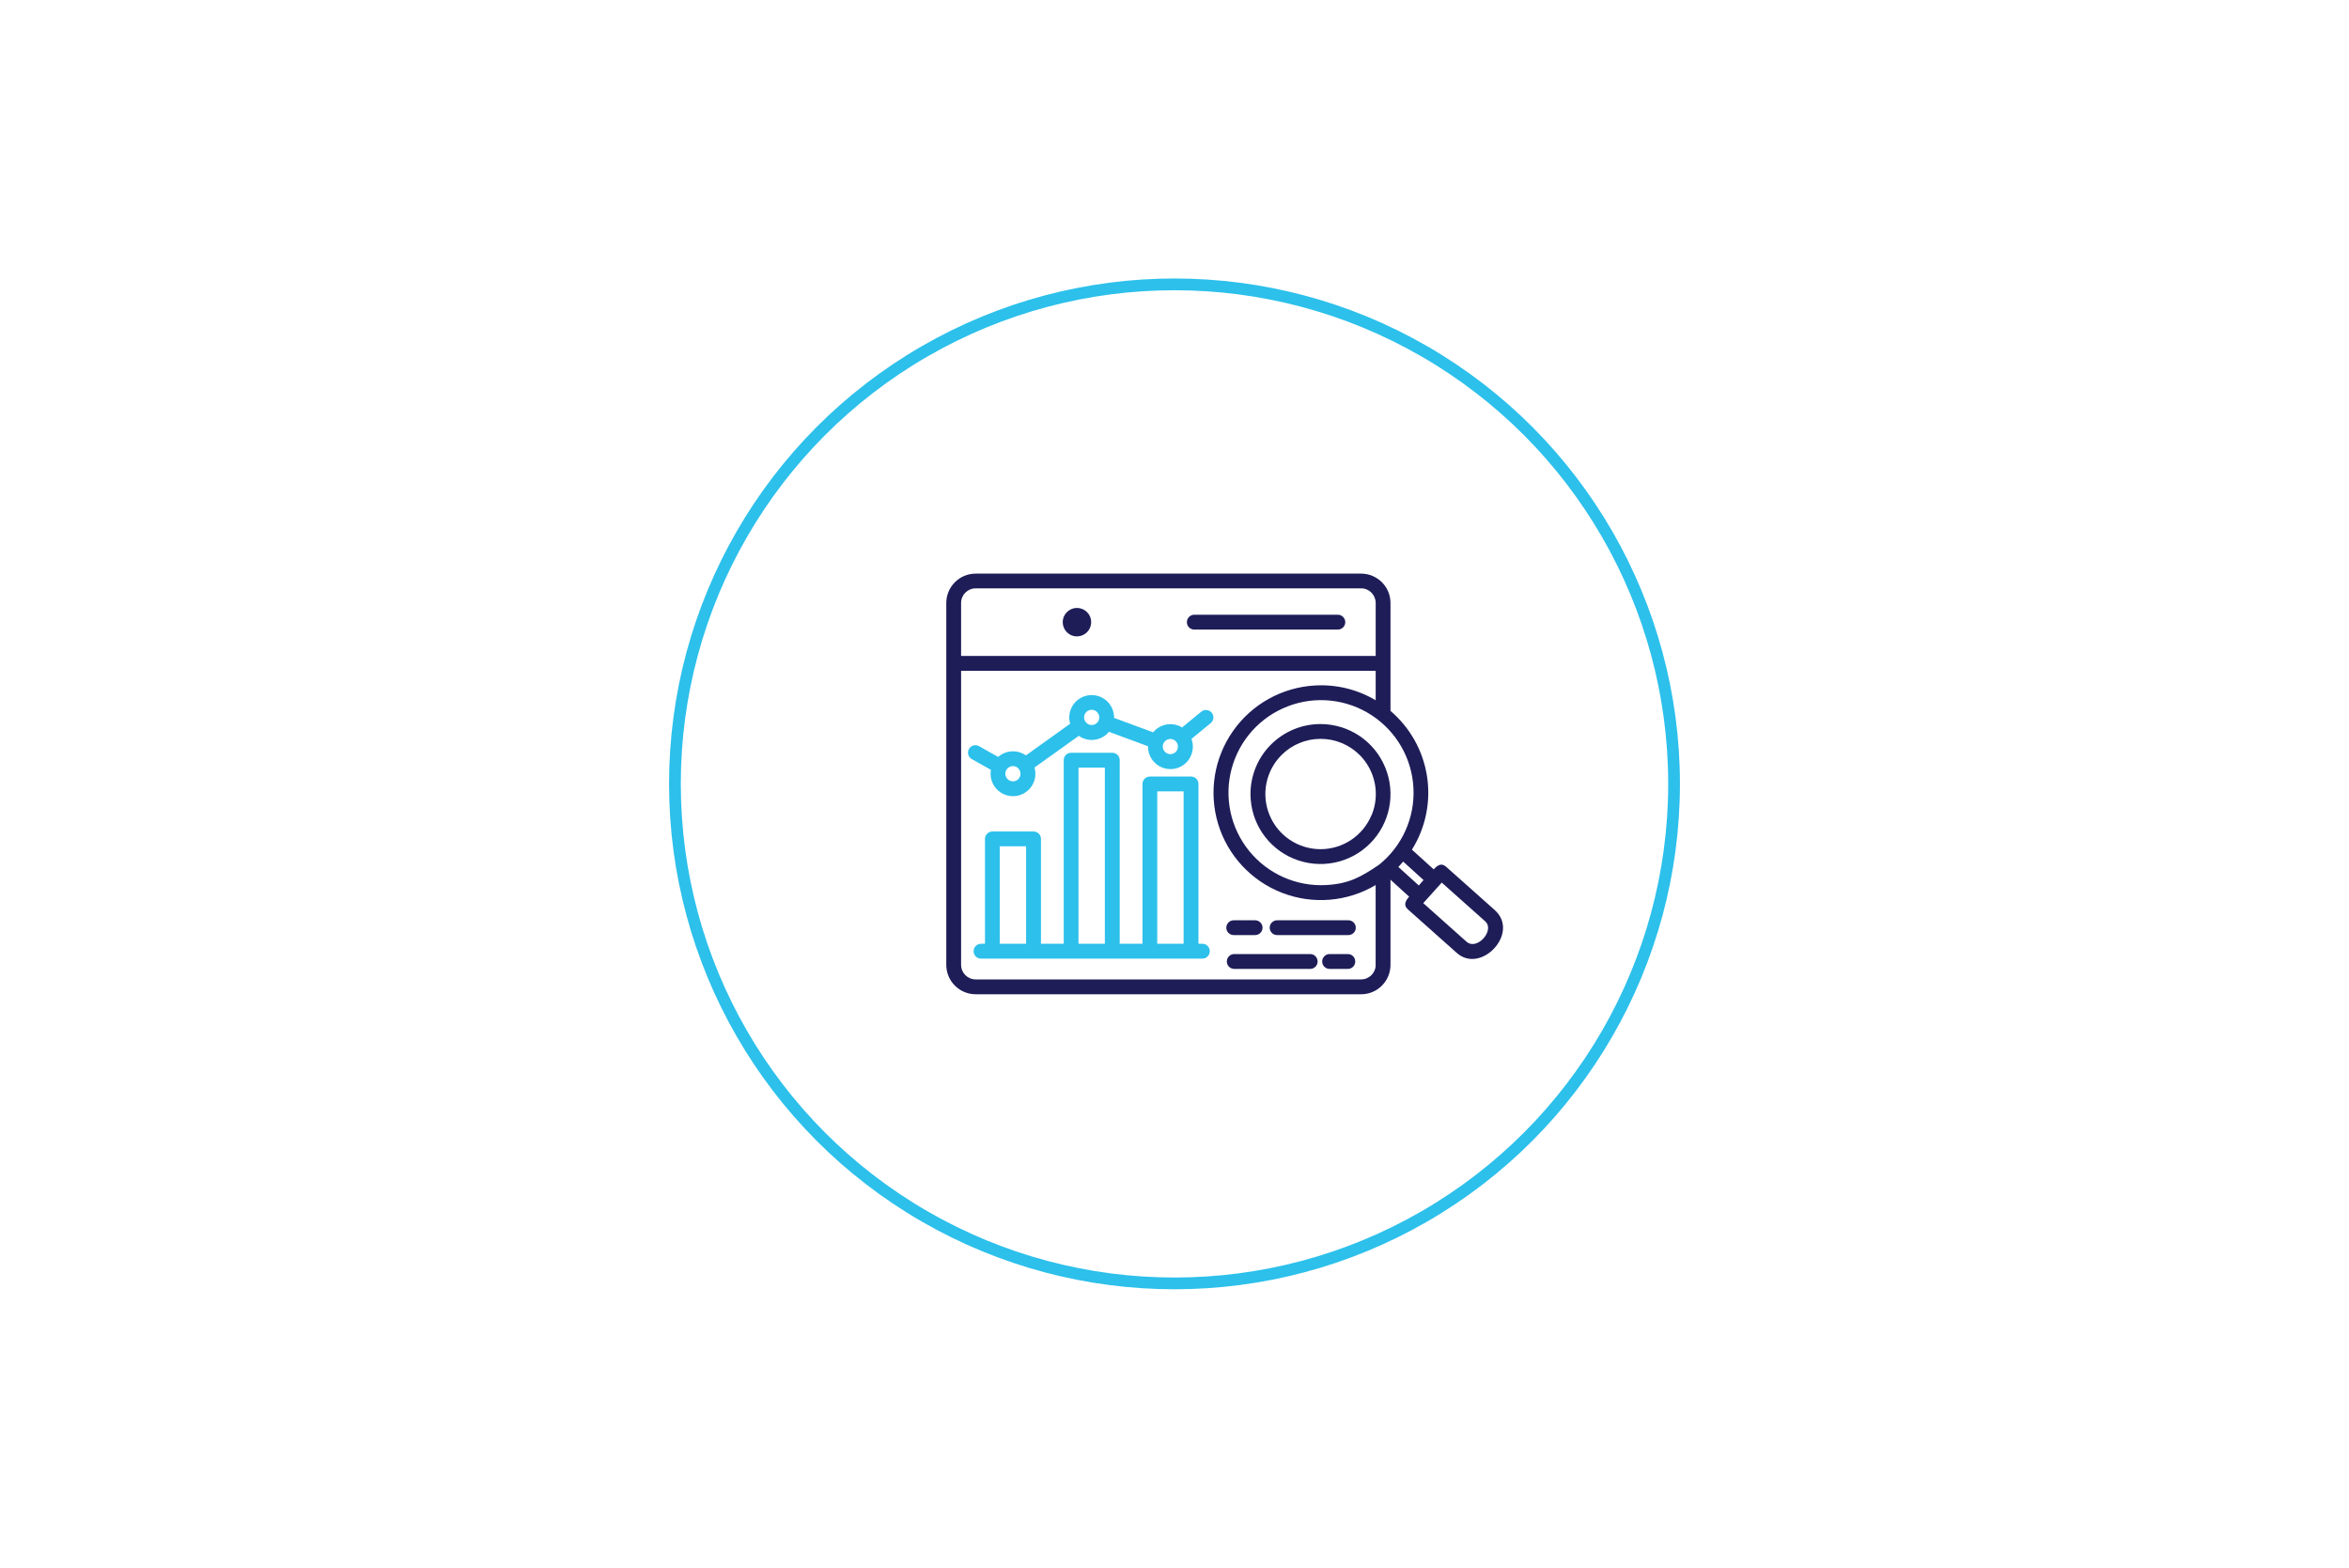 <svg viewBox="0 0 400 267" xmlns="http://www.w3.org/2000/svg"><g fill="none"><circle cx="200" cy="133.5" r="85.07" stroke="#2cc0eb" stroke-miterlimit="10" stroke-width="2"/><path d="M183.66 130.73H188.15V160.73H183.66Z"/><path d="M200.22 126.23 200.22 126.23 200.22 126.23 200.22 126.23Z"/><path d="M185.4 120.99c-.49.2-.8.67-.8 1.2 0 .43.22.84.58 1.08s.81.28 1.21.12c.4-.16.69-.52.78-.94.08-.43-.05-.86-.35-1.17-.37-.37-.93-.49-1.41-.28Z"/><path d="M198.8 125.95c-.48.2-.8.67-.8 1.2 0 .43.21.83.58 1.07.36.24.81.29 1.21.12.4-.16.69-.52.78-.94.08-.42-.05-.86-.35-1.17-.37-.37-.93-.48-1.41-.28Z"/><path d="M197.06 134.78H201.54V160.74H197.06Z"/><path d="M234.26 102.68c0-1.37-1.11-2.47-2.48-2.48h-65.64c-1.37 0-2.48 1.11-2.48 2.48v9.03h70.6v-9.03ZM170.43 107.67c-.69.69-1.74.9-2.64.53-.9-.38-1.49-1.26-1.49-2.24 0-1.34 1.09-2.42 2.42-2.42.98 0 1.86.59 2.24 1.49.37.9.16 1.95-.53 2.64ZM177.76 107.67c-.7.69-1.74.9-2.64.53-.9-.38-1.49-1.26-1.49-2.24 0-1.34 1.08-2.42 2.42-2.42.98 0 1.86.59 2.24 1.49s.17 1.95-.52 2.64ZM185.1 107.67c-.69.69-1.74.9-2.64.53-.9-.38-1.49-1.26-1.49-2.24 0-1.34 1.08-2.42 2.42-2.42.98 0 1.86.59 2.24 1.49.37.9.16 1.95-.53 2.64ZM227.82 107.22h-24.45c-.7 0-1.26-.57-1.26-1.26s.56-1.27 1.26-1.27h24.45c.7 0 1.26.57 1.26 1.27s-.56 1.26-1.26 1.26Z"/><path d="M240.68 134.22c-.25-5.04-2.9-9.66-7.13-12.42-4.23-2.76-9.52-3.32-14.24-1.52-4.72 1.8-8.28 5.76-9.59 10.63-1.31 4.88-.2 10.08 2.98 14.01 3.18 3.92 8.05 6.08 13.09 5.81 3.88-.21 5.91-1.35 9.02-3.45h0c3.94-3.16 6.12-8.02 5.87-13.07ZM233.29 143.65c-3.41 3.41-8.54 4.43-12.99 2.58s-7.36-6.19-7.36-11.01c0-3.16 1.25-6.19 3.49-8.43 2.24-2.24 5.27-3.49 8.43-3.49h0c4.82 0 9.17 2.9 11.01 7.36 1.85 4.45.83 9.58-2.58 12.99Z"/><path d="M224.86 125.83c-2.49 0-4.88.99-6.65 2.75-2.69 2.69-3.49 6.73-2.04 10.24 1.46 3.51 4.88 5.8 8.68 5.8s7.23-2.29 8.68-5.8c1.46-3.51.65-7.55-2.04-10.24-1.76-1.76-4.15-2.75-6.65-2.75Z"/><path d="M238.95 146.73h0c-.28.32-.53.6-.81.91l3.49 3.16.81-.92-3.47-3.15Z"/><path d="M245.5 150.31l-3.15 3.5 7.39 6.59c1.73 1.54 4.84-1.94 3.17-3.47l-7.41-6.61Z"/><path d="M218.32 152.04c-5.23-2.03-9.25-6.36-10.88-11.73-1.63-5.37-.7-11.2 2.52-15.8 3.22-4.6 8.37-7.47 13.98-7.78h0c3.62-.2 7.21.68 10.33 2.53v-5.02h-70.6v50.08c0 1.37 1.11 2.47 2.48 2.48h65.64c1.37 0 2.47-1.11 2.48-2.48v-13.6c-4.83 2.86-10.71 3.35-15.94 1.32ZM205.6 162.92c-.26.24-.6.36-.95.34h-37.52c-.35.02-.69-.1-.95-.34-.26-.24-.4-.58-.4-.92s.14-.69.4-.93c.25-.24.6-.36.95-.34h.59v-17.86c0-.69.56-1.26 1.26-1.26h7.01c.7 0 1.26.57 1.26 1.26v17.86h3.88v-31.27c0-.7.56-1.26 1.26-1.26h7.01c.7 0 1.26.56 1.26 1.26v31.27h3.88v-27.22c0-.7.57-1.26 1.26-1.26h7.01c.7 0 1.26.56 1.26 1.26v27.22h.57c.35-.02.69.1.95.34.25.24.4.58.4.93s-.14.68-.4.92ZM206.14 123.16l-3.25 2.67c.39 1.07.29 2.25-.28 3.24-.57.98-1.55 1.66-2.66 1.85s-2.27-.13-3.13-.87c-.86-.74-1.35-1.83-1.33-2.97l-6.65-2.46c-1.27 1.54-3.52 1.84-5.14.69l-7.54 5.39c.33 1.12.13 2.32-.55 3.27-.67.95-1.74 1.55-2.91 1.61-1.16.07-2.29-.41-3.06-1.28-.77-.87-1.11-2.05-.9-3.2l-3.34-1.88c-.55-.37-.72-1.09-.4-1.67.32-.58 1.03-.81 1.63-.53l3.34 1.88c1.32-1.17 3.28-1.28 4.73-.26l7.53-5.39c-.31-1.07-.14-2.22.46-3.15.61-.93 1.59-1.55 2.69-1.7 1.11-.15 2.22.19 3.05.93.83.74 1.3 1.81 1.28 2.92l6.65 2.46h0c1.21-1.47 3.31-1.82 4.93-.83h0s3.25-2.67 3.25-2.67h0c.25-.22.59-.33.93-.3.34.03.65.19.86.45.21.26.32.6.28.94-.04.34-.21.65-.48.85ZM209.22 157.07c.26-.24.6-.36.95-.34h3.47c.35-.02.69.1.95.34.26.24.4.57.4.92s-.14.68-.4.92c-.25.24-.6.36-.95.34h-3.47c-.35.02-.69-.1-.95-.34-.25-.24-.4-.57-.4-.92s.14-.68.4-.92ZM223.11 165.01h-12.94c-.69 0-1.26-.57-1.26-1.26s.57-1.27 1.26-1.27h12.94c.7 0 1.26.57 1.26 1.27s-.56 1.26-1.26 1.26ZM229.52 165.01h-3.11c-.7 0-1.26-.57-1.26-1.26s.56-1.27 1.26-1.27h3.11c.7 0 1.26.57 1.26 1.27s-.56 1.26-1.26 1.26ZM230.46 157.07c.26.24.4.57.4.92s-.14.68-.4.92c-.25.24-.6.36-.95.34h-11.96c-.35.02-.69-.1-.95-.34-.26-.24-.4-.57-.4-.92s.14-.68.4-.92c.25-.24.6-.36.95-.34h11.96c.35-.02.69.1.95.34Z"/></g><path d="M227.82 104.69h-24.45c-.7 0-1.26.57-1.26 1.27s.56 1.26 1.26 1.26h24.45c.7 0 1.26-.57 1.26-1.26s-.56-1.27-1.26-1.27Z" fill="#1e1d58"/><path d="M204.65 160.73h-.57v-27.22c0-.7-.57-1.26-1.26-1.26h-7.01c-.7 0-1.26.56-1.26 1.26v27.22h-3.88v-31.27c0-.7-.56-1.26-1.26-1.26h-7.01c-.7 0-1.26.56-1.26 1.26v31.27h-3.88v-17.86c0-.69-.56-1.26-1.26-1.26h-7.01c-.7 0-1.26.57-1.26 1.26v17.86h-.59c-.35-.02-.69.1-.95.34-.26.24-.4.58-.4.93s.14.68.4.92c.25.24.6.36.95.34h37.52c.35.02.69-.1.95-.34.25-.24.4-.58.4-.92s-.14-.69-.4-.93c-.26-.24-.6-.36-.95-.34ZM174.73 160.73h-4.49v-16.6h4.49v16.6ZM188.14 160.73h-4.49v-30h4.49v30ZM201.54 160.73h-4.48v-25.96h4.49v25.96Z" fill="#2cc0eb"/><path d="M183.39 103.54c-1.34 0-2.42 1.08-2.42 2.42 0 .98.59 1.86 1.49 2.24.9.37 1.95.16 2.64-.53.69-.69.9-1.74.53-2.64-.38-.9-1.26-1.49-2.24-1.49Z" fill="#1e1d58"/><path d="M229.52 162.48h-3.11c-.7 0-1.26.57-1.26 1.27s.56 1.26 1.26 1.26h3.11c.7 0 1.26-.57 1.26-1.26s-.56-1.27-1.26-1.27Z" fill="#1e1d58"/><path d="M186.81 121.27 186.81 121.27 186.81 121.27 186.81 121.27Z" fill="#1e1d58"/><path d="M216.61 157.07c-.26.24-.4.57-.4.92s.14.68.4.92c.25.24.6.36.95.34h11.96c.35.02.69-.1.95-.34.26-.24.4-.57.4-.92s-.14-.68-.4-.92c-.25-.24-.6-.36-.95-.34h-11.96c-.35-.02-.69.1-.95.34Z" fill="#1e1d58"/><path d="M254.58 155.03l-8.34-7.43c-.82-.73-1.53-.18-2.1.46l-3.71-3.36c2.33-3.72 3.24-8.15 2.57-12.49-.67-4.34-2.88-8.29-6.22-11.14h0v-18.38c0-2.76-2.24-4.99-5-5h-65.64c-2.76 0-5 2.24-5 5v61.64c0 2.76 2.24 4.99 5 5h65.64c2.76 0 4.99-2.24 5-5v-14.51l3.18 2.89c-.57.63-1.05 1.41-.23 2.15l8.34 7.43c4.13 3.68 10.75-3.4 6.51-7.25ZM163.66 102.68c0-1.37 1.11-2.47 2.48-2.48h65.64c1.37 0 2.47 1.11 2.48 2.48v9.03h-70.6v-9.03ZM234.26 164.32c0 1.37-1.11 2.47-2.48 2.48h-65.64c-1.37 0-2.48-1.11-2.48-2.48v-50.08h70.6v5.02c-3.12-1.85-6.71-2.73-10.33-2.52h0c-5.6.31-10.76 3.17-13.98 7.78-3.22 4.6-4.15 10.42-2.52 15.8 1.63 5.38 5.65 9.7 10.88 11.73 5.23 2.03 11.11 1.55 15.94-1.32v13.6ZM234.82 147.28h0c-3.11 2.1-5.14 3.24-9.02 3.45-5.04.27-9.91-1.89-13.09-5.81-3.18-3.92-4.29-9.13-2.98-14.01 1.31-4.88 4.87-8.83 9.59-10.63 4.71-1.81 10.01-1.24 14.24 1.52 4.23 2.76 6.88 7.37 7.13 12.42.25 5.05-1.93 9.9-5.87 13.06ZM238.13 147.64c.29-.3.53-.59.81-.91h0s3.47 3.15 3.47 3.15l-.81.92-3.49-3.16ZM249.75 160.4l-7.39-6.59 3.15-3.5 7.41 6.61c1.68 1.54-1.44 5.01-3.17 3.47Z" fill="#1e1d58"/><path d="M224.86 123.31h0c-3.16 0-6.19 1.25-8.43 3.49-2.24 2.23-3.49 5.27-3.49 8.43 0 4.82 2.9 9.17 7.36 11.01s9.58.83 12.99-2.58c3.41-3.41 4.43-8.53 2.58-12.99-1.84-4.46-6.19-7.36-11.01-7.36ZM233.55 138.82c-1.46 3.51-4.88 5.8-8.68 5.8s-7.23-2.29-8.68-5.8c-1.46-3.51-.65-7.55 2.04-10.24 1.76-1.76 4.15-2.75 6.65-2.75s4.88.99 6.65 2.75c2.69 2.69 3.49 6.73 2.04 10.24Z" fill="#1e1d58"/><path d="M223.11 162.48h-12.94c-.69 0-1.26.57-1.26 1.27s.57 1.26 1.26 1.26h12.94c.7 0 1.26-.57 1.26-1.26s-.56-1.27-1.26-1.27Z" fill="#1e1d58"/><path d="M205.47 120.92c-.34-.03-.67.08-.93.3h0l-3.25 2.67h0c-1.62-.99-3.72-.64-4.93.83h0s-6.65-2.46-6.65-2.46c.02-1.11-.45-2.18-1.28-2.92-.83-.74-1.94-1.08-3.05-.93-1.1.15-2.08.77-2.69 1.7-.6.93-.77 2.08-.46 3.15l-7.53 5.39c-1.45-1.02-3.41-.91-4.73.26l-3.34-1.88c-.6-.28-1.31-.05-1.63.53-.32.58-.15 1.3.4 1.67l3.34 1.88c-.2 1.15.13 2.32.9 3.2.77.87 1.9 1.34 3.06 1.28 1.16-.06 2.23-.65 2.91-1.61.67-.95.88-2.15.55-3.27l7.54-5.39c1.63 1.15 3.87.85 5.14-.69l6.65 2.46c-.02 1.14.46 2.22 1.33 2.97.86.74 2.01 1.06 3.13.87s2.1-.87 2.66-1.85c.57-.98.67-2.17.28-3.24l3.25-2.67c.27-.21.44-.51.48-.85.04-.34-.07-.67-.28-.94-.21-.26-.53-.42-.86-.45ZM173.76 132.02c-.09.42-.37.78-.77.95-.4.16-.86.12-1.22-.12-.36-.24-.58-.65-.58-1.08 0-.53.32-1 .8-1.2.49-.2 1.04-.09 1.41.28h0c.3.31.44.74.35 1.17ZM187.17 122.44c-.09.42-.37.78-.78.94-.4.16-.86.12-1.21-.12s-.58-.65-.58-1.08c0-.52.31-1 .8-1.2.49-.2 1.04-.09 1.41.28h0s0 0 0 0h0c.3.3.44.74.35 1.17ZM200.57 127.4c-.09.42-.38.78-.78.94-.4.17-.86.12-1.21-.12-.36-.24-.58-.64-.58-1.07 0-.53.32-1 .8-1.2.49-.2 1.04-.09 1.41.28h0s0 0 0 0h0c.3.3.44.74.35 1.17Z" fill="#2cc0eb"/><path d="M210.17 159.25h3.47c.35.02.69-.1.95-.34.26-.24.4-.57.4-.92s-.14-.68-.4-.92c-.25-.24-.6-.36-.95-.34h-3.47c-.35-.02-.69.1-.95.34-.25.24-.4.57-.4.92s.14.68.4.92c.26.24.6.36.95.34Z" fill="#1e1d58"/></svg>